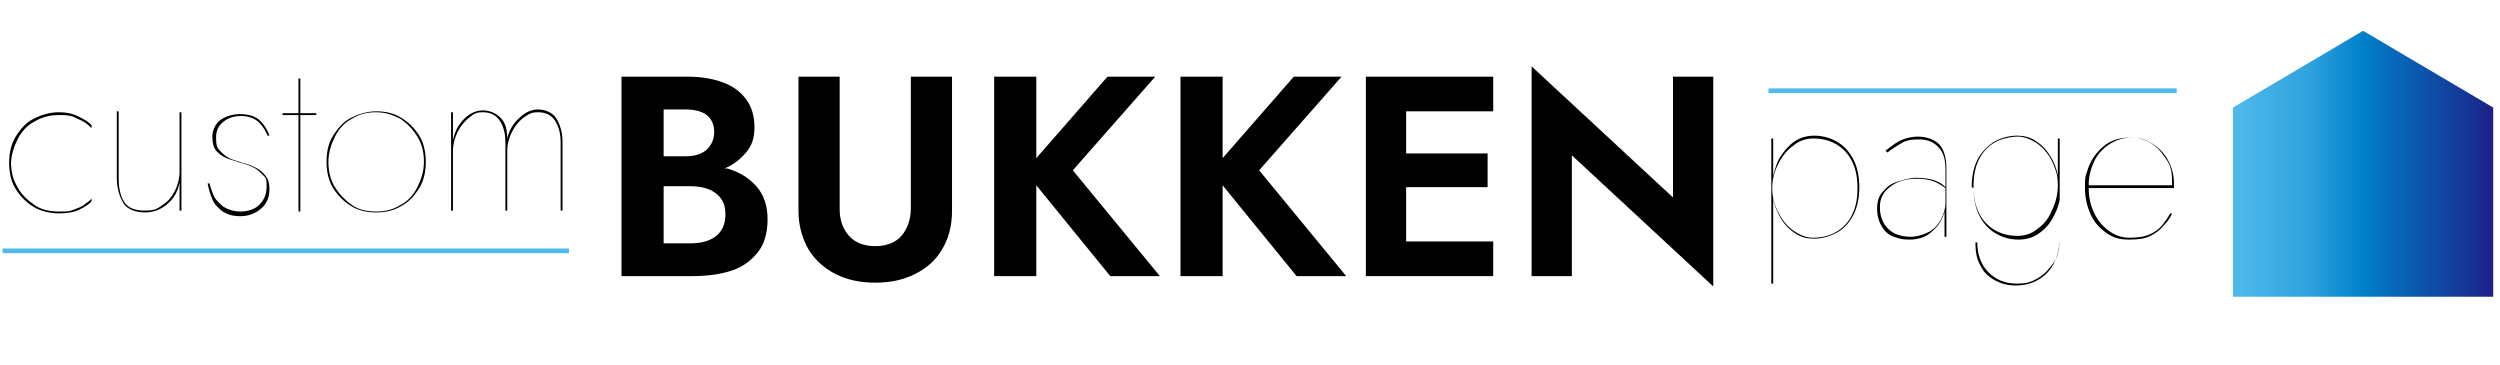 <svg width="267" height="39" viewBox="0 0 267 39" fill="none" xmlns="http://www.w3.org/2000/svg">
<g clip-path="url(#clip0_6_111)">
<path d="M266.276 31.689H238.476V11.489L252.376 3.289L266.276 11.489V31.689Z" fill="url(#paint0_linear_6_111)"/>
<path d="M60.776 26.789H0.276" stroke="url(#paint1_linear_6_111)" stroke-width="0.5" stroke-miterlimit="10"/>
<path d="M77.676 17.989C78.976 18.389 79.976 18.989 80.776 19.889C81.576 20.789 81.976 21.989 81.976 23.389C81.976 24.789 81.676 25.989 80.976 26.889C80.276 27.789 79.376 28.489 78.176 28.889C76.976 29.289 75.576 29.489 73.976 29.489H66.376V8.189H73.476C74.876 8.189 76.076 8.389 77.176 8.789C78.276 9.189 79.076 9.789 79.676 10.589C80.276 11.389 80.576 12.389 80.576 13.589C80.576 14.789 80.276 15.589 79.676 16.289C79.076 16.989 78.376 17.589 77.376 17.989H77.676ZM70.876 16.689H73.176C74.176 16.689 74.876 16.489 75.476 15.989C75.976 15.489 76.276 14.889 76.276 14.089C76.276 13.289 75.976 12.689 75.476 12.289C74.976 11.889 74.176 11.689 73.176 11.689H70.876V16.689ZM70.876 19.889V25.989H73.676C74.776 25.989 75.676 25.789 76.376 25.289C77.076 24.789 77.476 23.989 77.476 22.889C77.476 21.789 77.076 21.089 76.376 20.589C75.676 20.089 74.776 19.889 73.676 19.889H70.876Z" fill="black"/>
<path d="M85.276 8.189H89.676V22.289C89.676 23.489 89.976 24.389 90.676 25.189C91.276 25.889 92.276 26.289 93.476 26.289C94.676 26.289 95.676 25.889 96.276 25.189C96.876 24.489 97.276 23.489 97.276 22.289V8.189H101.676V22.489C101.676 24.189 101.276 25.589 100.576 26.689C99.876 27.889 98.876 28.689 97.676 29.289C96.476 29.889 95.076 30.189 93.476 30.189C91.876 30.189 90.476 29.889 89.276 29.289C88.076 28.689 87.076 27.789 86.376 26.689C85.676 25.489 85.276 24.089 85.276 22.489V8.189Z" fill="black"/>
<path d="M118.176 8.189H123.376L114.576 18.189L123.876 29.489H118.576L110.676 19.789V29.489H106.176V8.189H110.676V16.889L118.276 8.189H118.176Z" fill="black"/>
<path d="M138.076 8.189H143.276L134.476 18.189L143.776 29.489H138.476L130.576 19.789V29.489H126.076V8.189H130.576V16.889L138.176 8.189H138.076Z" fill="black"/>
<path d="M150.176 19.989V25.789H159.476V29.489H145.876V8.189H159.476V11.889H150.176V16.389H158.876V19.989H150.176Z" fill="black"/>
<path d="M178.776 8.189H182.976V30.589L167.876 16.589V29.489H163.576V7.089L178.676 21.089V8.189H178.776Z" fill="black"/>
<path d="M1.176 17.289C1.176 18.289 1.376 19.189 1.876 19.989C2.276 20.789 2.976 21.389 3.676 21.889C4.376 22.389 5.276 22.589 6.276 22.589C7.276 22.589 7.376 22.589 7.876 22.389C8.376 22.189 8.776 22.089 9.076 21.789C9.376 21.589 9.676 21.389 9.776 21.189V21.489C9.576 21.789 9.076 22.089 8.476 22.389C7.876 22.689 7.076 22.789 6.276 22.789C5.476 22.789 4.376 22.589 3.576 22.089C2.776 21.589 2.176 20.989 1.676 20.189C1.176 19.389 0.976 18.389 0.976 17.389C0.976 16.389 1.176 15.389 1.676 14.589C2.176 13.789 2.776 13.089 3.576 12.689C4.376 12.289 5.276 11.989 6.276 11.989C7.276 11.989 7.876 12.189 8.476 12.489C9.076 12.789 9.576 13.089 9.776 13.389V13.689C9.576 13.489 9.376 13.289 9.076 13.089C8.776 12.889 8.276 12.689 7.876 12.489C7.376 12.289 6.876 12.289 6.276 12.289C5.376 12.289 4.476 12.489 3.676 12.989C2.876 13.389 2.276 14.089 1.876 14.889C1.476 15.689 1.176 16.589 1.176 17.589V17.289Z" fill="black"/>
<path d="M12.676 19.089C12.676 20.089 12.876 20.989 13.276 21.589C13.676 22.189 14.376 22.489 15.476 22.489C16.576 22.489 16.776 22.289 17.376 21.889C17.976 21.489 18.376 20.989 18.676 20.389C18.976 19.789 19.176 19.089 19.176 18.389V11.989H19.376V22.489H19.176V19.489C18.976 20.489 18.576 21.189 17.876 21.789C17.176 22.389 16.376 22.689 15.476 22.689C14.576 22.689 13.576 22.389 13.176 21.689C12.776 20.989 12.476 20.189 12.476 18.989V11.889H12.676V18.989V19.089Z" fill="black"/>
<path d="M22.276 19.189C22.376 19.689 22.576 20.289 22.776 20.789C22.976 21.289 23.376 21.689 23.876 22.089C24.376 22.389 24.976 22.589 25.676 22.589C26.376 22.589 27.176 22.389 27.676 21.889C28.176 21.389 28.476 20.789 28.476 19.889C28.476 18.989 28.376 18.989 28.076 18.689C27.776 18.389 27.476 18.089 27.076 17.889C26.676 17.689 26.176 17.489 25.676 17.389C25.176 17.189 24.676 17.089 24.176 16.889C23.676 16.689 23.376 16.389 23.076 16.089C22.776 15.689 22.676 15.189 22.676 14.589C22.676 13.989 22.976 13.189 23.576 12.789C24.176 12.389 24.876 12.189 25.676 12.189C26.476 12.189 27.276 12.389 27.776 12.889C28.276 13.389 28.576 13.889 28.776 14.489H28.576C28.376 13.989 28.076 13.489 27.676 13.089C27.276 12.689 26.576 12.389 25.776 12.389C24.976 12.389 24.376 12.589 23.876 12.989C23.376 13.389 23.076 13.889 23.076 14.689C23.076 15.489 23.176 15.789 23.476 16.089C23.776 16.389 24.076 16.689 24.476 16.889C24.876 17.089 25.376 17.189 25.876 17.389C26.376 17.489 26.876 17.689 27.276 17.889C27.676 18.089 28.076 18.389 28.376 18.789C28.676 19.189 28.776 19.589 28.776 20.189C28.776 21.089 28.476 21.789 27.876 22.289C27.276 22.789 26.576 23.089 25.676 23.089C24.776 23.089 24.276 22.889 23.776 22.589C23.276 22.189 22.876 21.789 22.676 21.289C22.476 20.789 22.276 20.189 22.176 19.589H22.376L22.276 19.189Z" fill="black"/>
<path d="M31.876 8.389H32.076V12.089H33.776V12.289H32.076V22.589H31.876V12.289H30.176V12.089H31.876V8.389Z" fill="black"/>
<path d="M34.876 17.289C34.876 16.189 35.076 15.289 35.576 14.489C36.076 13.689 36.676 12.989 37.476 12.589C38.276 12.189 39.176 11.889 40.176 11.889C41.176 11.889 42.076 12.089 42.876 12.589C43.676 13.089 44.276 13.689 44.776 14.489C45.276 15.289 45.476 16.289 45.476 17.289C45.476 18.289 45.276 19.289 44.776 20.089C44.276 20.889 43.676 21.589 42.876 21.989C42.076 22.489 41.176 22.689 40.176 22.689C39.176 22.689 38.276 22.489 37.476 21.989C36.676 21.489 36.076 20.889 35.576 20.089C35.076 19.289 34.876 18.289 34.876 17.289ZM35.076 17.289C35.076 18.289 35.276 19.189 35.776 19.989C36.276 20.789 36.876 21.389 37.576 21.889C38.276 22.389 39.176 22.589 40.176 22.589C41.176 22.589 41.976 22.389 42.776 21.889C43.576 21.489 44.176 20.789 44.576 19.989C44.976 19.189 45.276 18.289 45.276 17.289C45.276 16.289 45.076 15.389 44.576 14.589C44.076 13.789 43.476 13.189 42.776 12.689C41.976 12.289 41.176 11.989 40.176 11.989C39.176 11.989 38.376 12.189 37.576 12.689C36.776 13.089 36.176 13.789 35.776 14.589C35.376 15.389 35.076 16.289 35.076 17.289Z" fill="black"/>
<path d="M60.076 15.189V22.489H59.876V15.189C59.876 14.289 59.676 13.489 59.276 12.889C58.876 12.289 58.276 11.989 57.476 11.989C56.676 11.989 56.476 12.189 55.876 12.589C55.376 12.989 54.976 13.489 54.676 14.089C54.376 14.689 54.176 15.389 54.176 16.089V22.489H53.976V15.189C53.976 14.289 53.776 13.489 53.376 12.889C52.976 12.289 52.376 11.989 51.576 11.989C50.776 11.989 50.576 12.189 50.076 12.589C49.576 12.989 49.176 13.489 48.876 14.089C48.576 14.689 48.376 15.389 48.376 16.089V22.489H48.176V11.989H48.376V14.989C48.576 13.989 48.976 13.289 49.576 12.689C50.176 12.089 50.876 11.789 51.576 11.789C52.276 11.789 52.976 12.089 53.476 12.589C53.976 13.089 54.176 13.889 54.176 14.789C54.376 13.889 54.876 13.089 55.476 12.589C56.076 11.989 56.776 11.689 57.476 11.689C58.176 11.689 58.976 11.989 59.376 12.589C59.776 13.189 60.076 14.089 60.076 15.089V15.189Z" fill="black"/>
<path d="M232.476 9.689H188.876" stroke="url(#paint2_linear_6_111)" stroke-width="0.5" stroke-miterlimit="10"/>
<path d="M198.576 19.989C198.576 21.089 198.376 22.089 197.976 22.889C197.576 23.689 196.976 24.389 196.276 24.789C195.576 25.189 194.676 25.489 193.776 25.489C192.876 25.489 192.276 25.289 191.676 24.889C191.076 24.489 190.576 23.989 190.176 23.289C189.776 22.589 189.476 21.889 189.376 21.189V30.289H189.176V14.789H189.376V18.789C189.576 17.989 189.776 17.289 190.176 16.689C190.576 16.089 191.076 15.489 191.676 15.089C192.276 14.689 192.976 14.489 193.776 14.489C194.576 14.489 195.476 14.689 196.276 15.189C196.976 15.589 197.576 16.289 197.976 17.089C198.376 17.889 198.576 18.889 198.576 19.989ZM198.376 19.989C198.376 18.889 198.176 17.989 197.776 17.189C197.376 16.389 196.776 15.789 196.076 15.389C195.376 14.989 194.576 14.789 193.676 14.789C192.776 14.789 192.076 15.089 191.476 15.589C190.776 16.089 190.276 16.789 189.876 17.589C189.476 18.389 189.276 19.189 189.276 20.089C189.276 20.989 189.476 21.789 189.876 22.589C190.276 23.389 190.776 24.089 191.476 24.589C192.176 25.089 192.876 25.389 193.676 25.389C194.476 25.389 195.376 25.189 196.076 24.789C196.776 24.389 197.376 23.789 197.776 22.989C198.176 22.189 198.376 21.289 198.376 20.189V19.989Z" fill="black"/>
<path d="M201.576 16.289L201.376 16.089C201.776 15.789 202.276 15.389 202.776 15.089C203.376 14.789 204.076 14.589 204.876 14.589C205.676 14.589 206.676 14.889 207.176 15.489C207.676 16.089 207.876 16.989 207.876 17.989V25.289H207.676V22.589C207.476 23.389 207.076 24.089 206.376 24.689C205.776 25.289 204.876 25.589 203.976 25.589C203.076 25.589 202.876 25.489 202.276 25.289C201.676 25.089 201.276 24.689 200.976 24.189C200.676 23.689 200.476 23.089 200.476 22.289C200.476 21.489 200.676 20.889 201.076 20.489C201.476 19.989 201.976 19.589 202.676 19.389C203.376 19.189 203.976 18.989 204.676 18.989C205.376 18.989 206.176 19.089 206.676 19.289C207.176 19.489 207.476 19.689 207.776 19.989V18.089C207.776 17.089 207.576 16.289 207.076 15.789C206.576 15.189 205.876 14.889 204.976 14.889C204.076 14.889 203.576 14.989 203.076 15.289C202.576 15.589 202.076 15.889 201.576 16.289ZM200.776 22.189C200.776 22.889 200.976 23.489 201.276 23.989C201.576 24.389 201.976 24.789 202.476 24.989C202.976 25.189 203.476 25.289 204.076 25.289C204.676 25.289 205.376 25.089 205.976 24.789C206.576 24.489 206.976 23.989 207.276 23.489C207.576 22.889 207.776 22.289 207.776 21.689V20.089C207.476 19.889 207.076 19.589 206.576 19.389C206.076 19.189 205.476 19.089 204.676 19.089C203.876 19.089 203.476 19.189 202.876 19.389C202.276 19.589 201.776 19.989 201.376 20.389C200.976 20.889 200.776 21.389 200.776 22.089V22.189Z" fill="black"/>
<path d="M210.576 19.989C210.576 18.889 210.776 17.889 211.176 17.089C211.576 16.289 212.176 15.689 212.876 15.189C213.576 14.789 214.476 14.489 215.376 14.489C216.276 14.489 216.876 14.689 217.476 15.089C218.076 15.489 218.576 15.989 218.976 16.689C219.376 17.289 219.676 18.089 219.776 18.789V14.789H219.976V25.089C219.976 26.289 219.776 27.289 219.376 28.089C218.976 28.889 218.376 29.489 217.676 29.889C216.976 30.289 216.176 30.489 215.276 30.489C214.376 30.489 213.676 30.289 212.976 29.889C212.276 29.489 211.776 28.989 211.476 28.289C211.076 27.589 210.976 26.789 210.976 25.889H211.176C211.176 27.189 211.576 28.289 212.376 29.089C213.176 29.889 214.176 30.289 215.376 30.289C216.576 30.289 216.976 30.089 217.676 29.689C218.376 29.289 218.876 28.689 219.376 27.989C219.876 27.289 219.976 26.189 219.976 25.089V21.289C219.876 21.989 219.576 22.689 219.176 23.389C218.776 24.089 218.276 24.589 217.676 24.989C217.076 25.389 216.376 25.589 215.576 25.589C214.776 25.589 213.876 25.389 213.076 24.889C212.376 24.489 211.776 23.789 211.376 22.989C210.976 22.189 210.776 21.189 210.776 20.089L210.576 19.989ZM210.776 19.989C210.776 21.089 210.976 21.989 211.376 22.789C211.776 23.589 212.376 24.189 213.076 24.589C213.776 24.989 214.576 25.189 215.476 25.189C216.376 25.189 217.076 24.889 217.676 24.389C218.376 23.889 218.876 23.189 219.176 22.389C219.576 21.589 219.776 20.689 219.776 19.789C219.776 18.889 219.676 18.589 219.476 17.989C219.276 17.389 218.976 16.789 218.576 16.289C218.176 15.789 217.776 15.389 217.176 15.089C216.676 14.789 216.076 14.589 215.476 14.589C214.876 14.589 213.776 14.789 213.076 15.189C212.376 15.589 211.776 16.189 211.376 16.989C210.976 17.789 210.776 18.689 210.776 19.789V19.989Z" fill="black"/>
<path d="M223.076 20.089C223.076 21.089 223.276 21.989 223.676 22.789C224.076 23.589 224.576 24.189 225.276 24.689C225.976 25.189 226.676 25.389 227.476 25.389C228.276 25.389 229.076 25.289 229.676 24.989C230.276 24.689 230.676 24.389 230.976 23.989C231.276 23.589 231.576 23.189 231.776 22.789H231.976C231.776 23.289 231.476 23.689 231.076 24.089C230.776 24.489 230.276 24.889 229.676 25.189C229.076 25.489 228.376 25.589 227.376 25.589C226.376 25.589 225.676 25.389 224.976 24.889C224.276 24.389 223.676 23.789 223.276 22.889C222.876 21.989 222.676 21.089 222.676 20.089C222.676 19.089 222.676 18.889 222.876 18.389C223.176 17.289 223.776 16.389 224.576 15.689C225.376 14.989 226.376 14.689 227.476 14.689C228.576 14.689 229.076 14.889 229.776 15.289C230.476 15.689 231.076 16.289 231.476 16.989C231.876 17.689 232.176 18.589 232.176 19.489C232.176 20.389 232.176 19.689 232.176 19.789C232.176 19.889 232.176 19.989 232.176 20.089H223.076ZM223.076 19.789H231.976C231.976 18.789 231.976 17.989 231.476 17.189C230.976 16.389 230.476 15.789 229.876 15.389C229.276 14.989 228.476 14.689 227.676 14.689C226.876 14.689 226.176 14.889 225.476 15.289C224.776 15.689 224.176 16.289 223.776 16.989C223.376 17.789 223.076 18.689 223.076 19.689V19.789Z" fill="black"/>
</g>
<defs>
<linearGradient id="paint0_linear_6_111" x1="238.476" y1="17.489" x2="266.276" y2="17.489" gradientUnits="userSpaceOnUse">
<stop stop-color="#50BAEB"/>
<stop offset="0.3" stop-color="#2EA1DD"/>
<stop offset="0.5" stop-color="#0080CB"/>
<stop offset="0.6" stop-color="#066BBC"/>
<stop offset="0.9" stop-color="#163696"/>
<stop offset="1" stop-color="#1D2087"/>
</linearGradient>
<linearGradient id="paint1_linear_6_111" x1="-nan" y1="-nan" x2="-nan" y2="-nan" gradientUnits="userSpaceOnUse">
<stop stop-color="#50BAEB"/>
<stop offset="0.3" stop-color="#2EA1DD"/>
<stop offset="0.5" stop-color="#0080CB"/>
<stop offset="0.6" stop-color="#066BBC"/>
<stop offset="0.9" stop-color="#163696"/>
<stop offset="1" stop-color="#1D2087"/>
</linearGradient>
<linearGradient id="paint2_linear_6_111" x1="-nan" y1="-nan" x2="-nan" y2="-nan" gradientUnits="userSpaceOnUse">
<stop stop-color="#50BAEB"/>
<stop offset="0.3" stop-color="#2EA1DD"/>
<stop offset="0.5" stop-color="#0080CB"/>
<stop offset="0.6" stop-color="#066BBC"/>
<stop offset="0.9" stop-color="#163696"/>
<stop offset="1" stop-color="#1D2087"/>
</linearGradient>
<clipPath id="clip0_6_111">
<rect width="266" height="38" fill="white" transform="translate(0.276 0.089)"/>
</clipPath>
</defs>
</svg>
